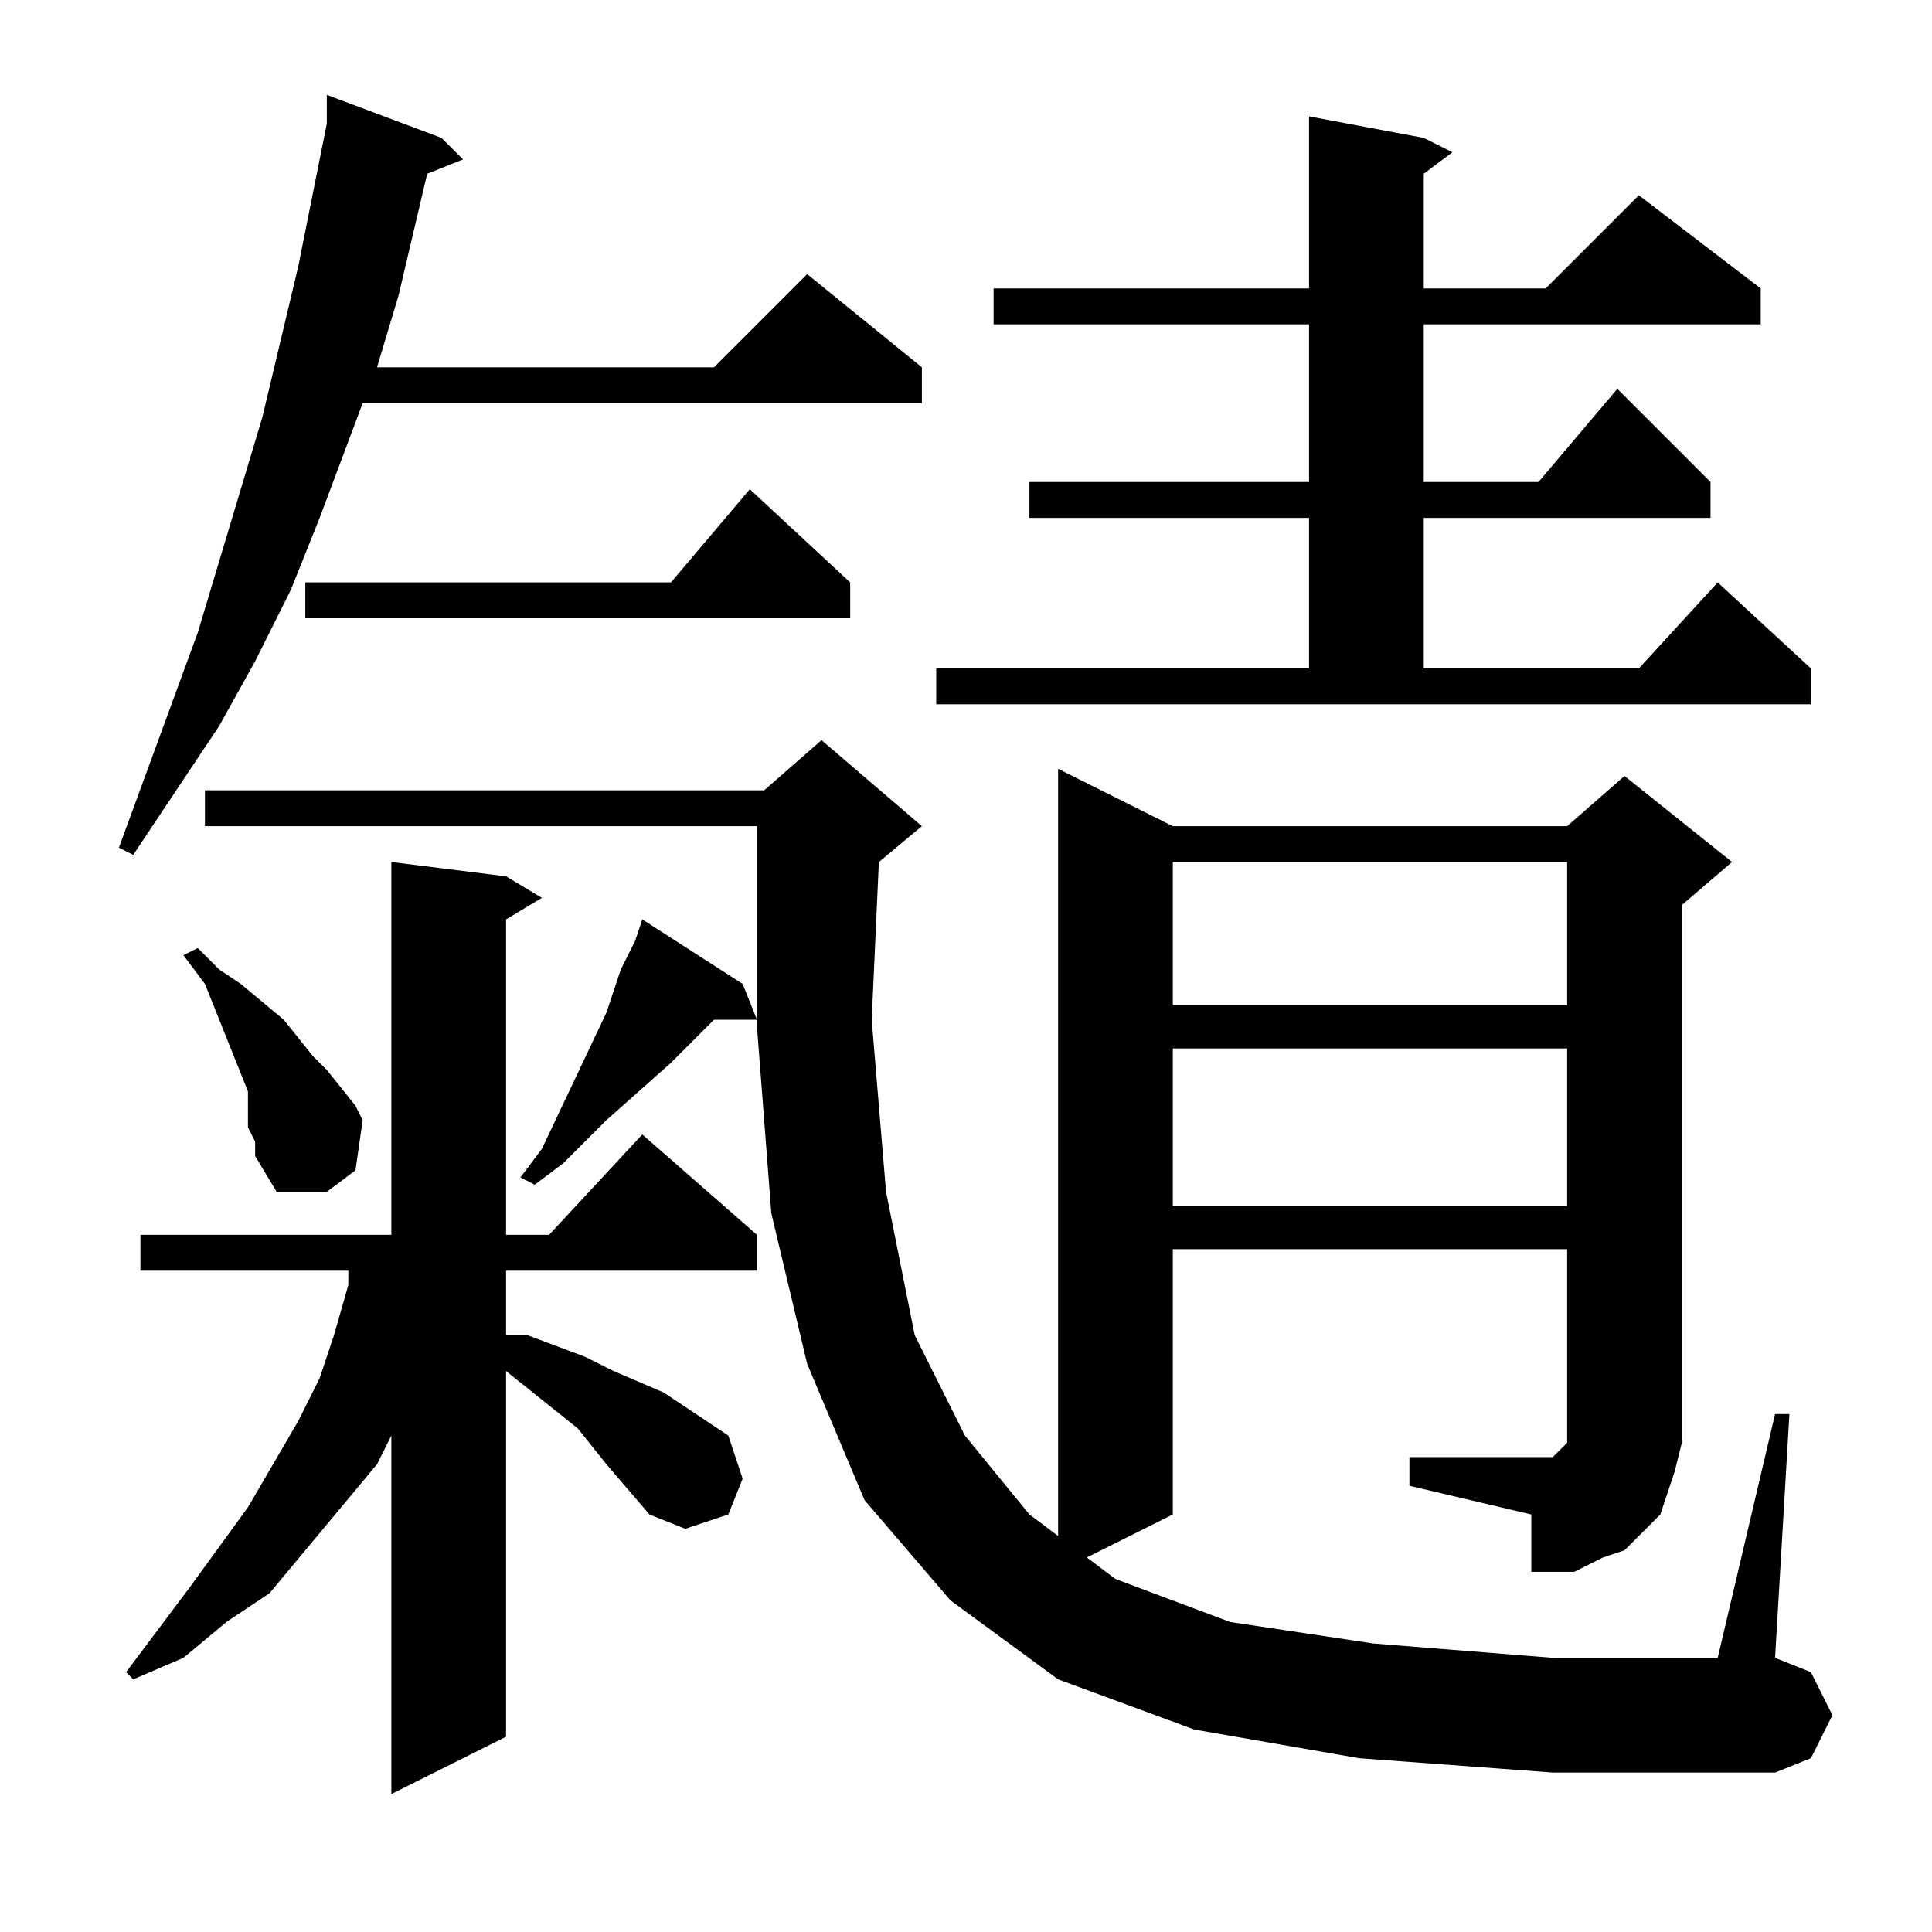 <?xml version="1.0" encoding="utf-8"?>
<!-- Generator: Adobe Illustrator 16.0.0, SVG Export Plug-In . SVG Version: 6.00 Build 0)  -->
<!DOCTYPE svg PUBLIC "-//W3C//DTD SVG 1.1//EN" "http://www.w3.org/Graphics/SVG/1.1/DTD/svg11.dtd">
<svg version="1.1" id="图层_1" xmlns="http://www.w3.org/2000/svg" xmlns:xlink="http://www.w3.org/1999/xlink" x="0px" y="0px"
	 width="1000px" height="1000px" viewBox="0 0 1000 1000" enable-background="new 0 0 1000 1000" xml:space="preserve">
<path d="M228.535,71.375l11.133,11.133l-18.555,7.422l-14.844,63.086l-11.133,37.109h174.414l48.242-48.242l59.375,48.242v18.555
	H187.715l-22.266,59.375l-14.844,37.109l-18.555,37.109l-18.555,33.398L91.23,409.07l-22.266,33.398l-7.422-3.711l40.82-111.328
	l22.266-74.219l11.133-37.109l18.555-77.93l14.844-74.219V49.109L228.535,71.375z M336.152,783.875l-22.266-25.977l-14.844-18.555
	l-37.109-29.688v189.258l-59.375,29.688V743.055l-7.422,14.844l-18.555,22.266l-18.555,22.266l-18.555,22.266l-22.266,14.844
	l-22.266,18.555l-25.977,11.133l-3.711-3.711l33.398-44.531l29.688-40.82l25.977-44.531l11.133-22.266l7.422-22.266l7.422-25.977
	v-7.422H72.676v-18.555h129.883V446.18l59.375,7.422l18.555,11.133l-18.555,11.133v163.281h22.266l48.242-51.953l59.375,51.953
	v18.555H261.934v33.398h11.133l29.688,11.133l14.844,7.422l25.977,11.133l11.133,7.422l11.133,7.422l11.133,7.422l7.422,22.266
	l-7.422,18.555l-22.266,7.422L336.152,783.875z M128.34,583.484v-7.422V564.93l-7.422-18.555l-14.844-37.109l-11.133-14.844
	l7.422-3.711l11.133,11.133l11.133,7.422l22.266,18.555l14.844,18.555l7.422,7.422l14.844,18.555l3.711,7.422l-3.711,25.977
	l-14.844,11.133h-25.977l-11.133-18.555v-7.422L128.34,583.484z M729.512,754.188h66.797h3.711h3.711l3.711-3.711l3.711-3.711
	v-3.711v-7.422V646.57H607.051v137.305l-44.531,22.266l14.844,11.133l59.375,22.266l74.219,11.133l92.773,7.422h85.352
	l29.688-126.172h7.422l-7.422,126.172l18.555,7.422l11.133,22.266l-11.133,22.266l-18.555,7.422H803.73l-100.195-7.422
	l-85.352-14.844l-70.508-25.977l-55.664-40.82l-44.531-51.953l-29.688-70.508l-18.555-77.93l-7.422-96.484V427.625H106.074V409.07
	h289.453l29.688-25.977l51.953,44.531l-22.266,18.555l-3.711,81.641l7.422,89.063l14.844,74.219l25.977,51.953l33.398,40.82
	l14.844,11.133v-397.07l59.375,29.688h204.102l29.688-25.977l55.664,44.531l-25.977,22.266v267.188v11.133l-3.711,14.844
	l-3.711,11.133l-3.711,11.133l-11.133,11.133l-7.422,7.422l-11.133,3.711l-14.844,7.422H803.73h-11.133v-29.688l-63.086-14.844
	V754.188z M440.059,301.453v18.555H158.027v-18.555h189.258l40.82-48.242L440.059,301.453z M384.395,509.266l7.422,18.555h-22.266
	l-22.266,22.266l-33.398,29.688l-22.266,22.266l-14.844,11.133l-7.422-3.711l11.133-14.844l33.398-70.508l7.422-22.266L328.73,487
	l3.711-11.133L384.395,509.266z M484.59,345.984h192.969v-77.93H532.832V249.5h144.727v-81.641H514.277v-18.555h163.281V60.242
	l59.375,11.133l14.844,7.422L736.934,89.93v59.375h63.086l48.242-48.242l63.086,48.242v18.555H736.934V249.5h59.375l40.82-48.242
	l48.242,48.242v18.555H736.934v77.93h111.328l40.82-44.531l48.242,44.531v18.555H484.59V345.984z M607.051,446.18v74.219h204.102
	V446.18H607.051z M607.051,542.664v81.641h204.102v-81.641H607.051z"/>
</svg>
